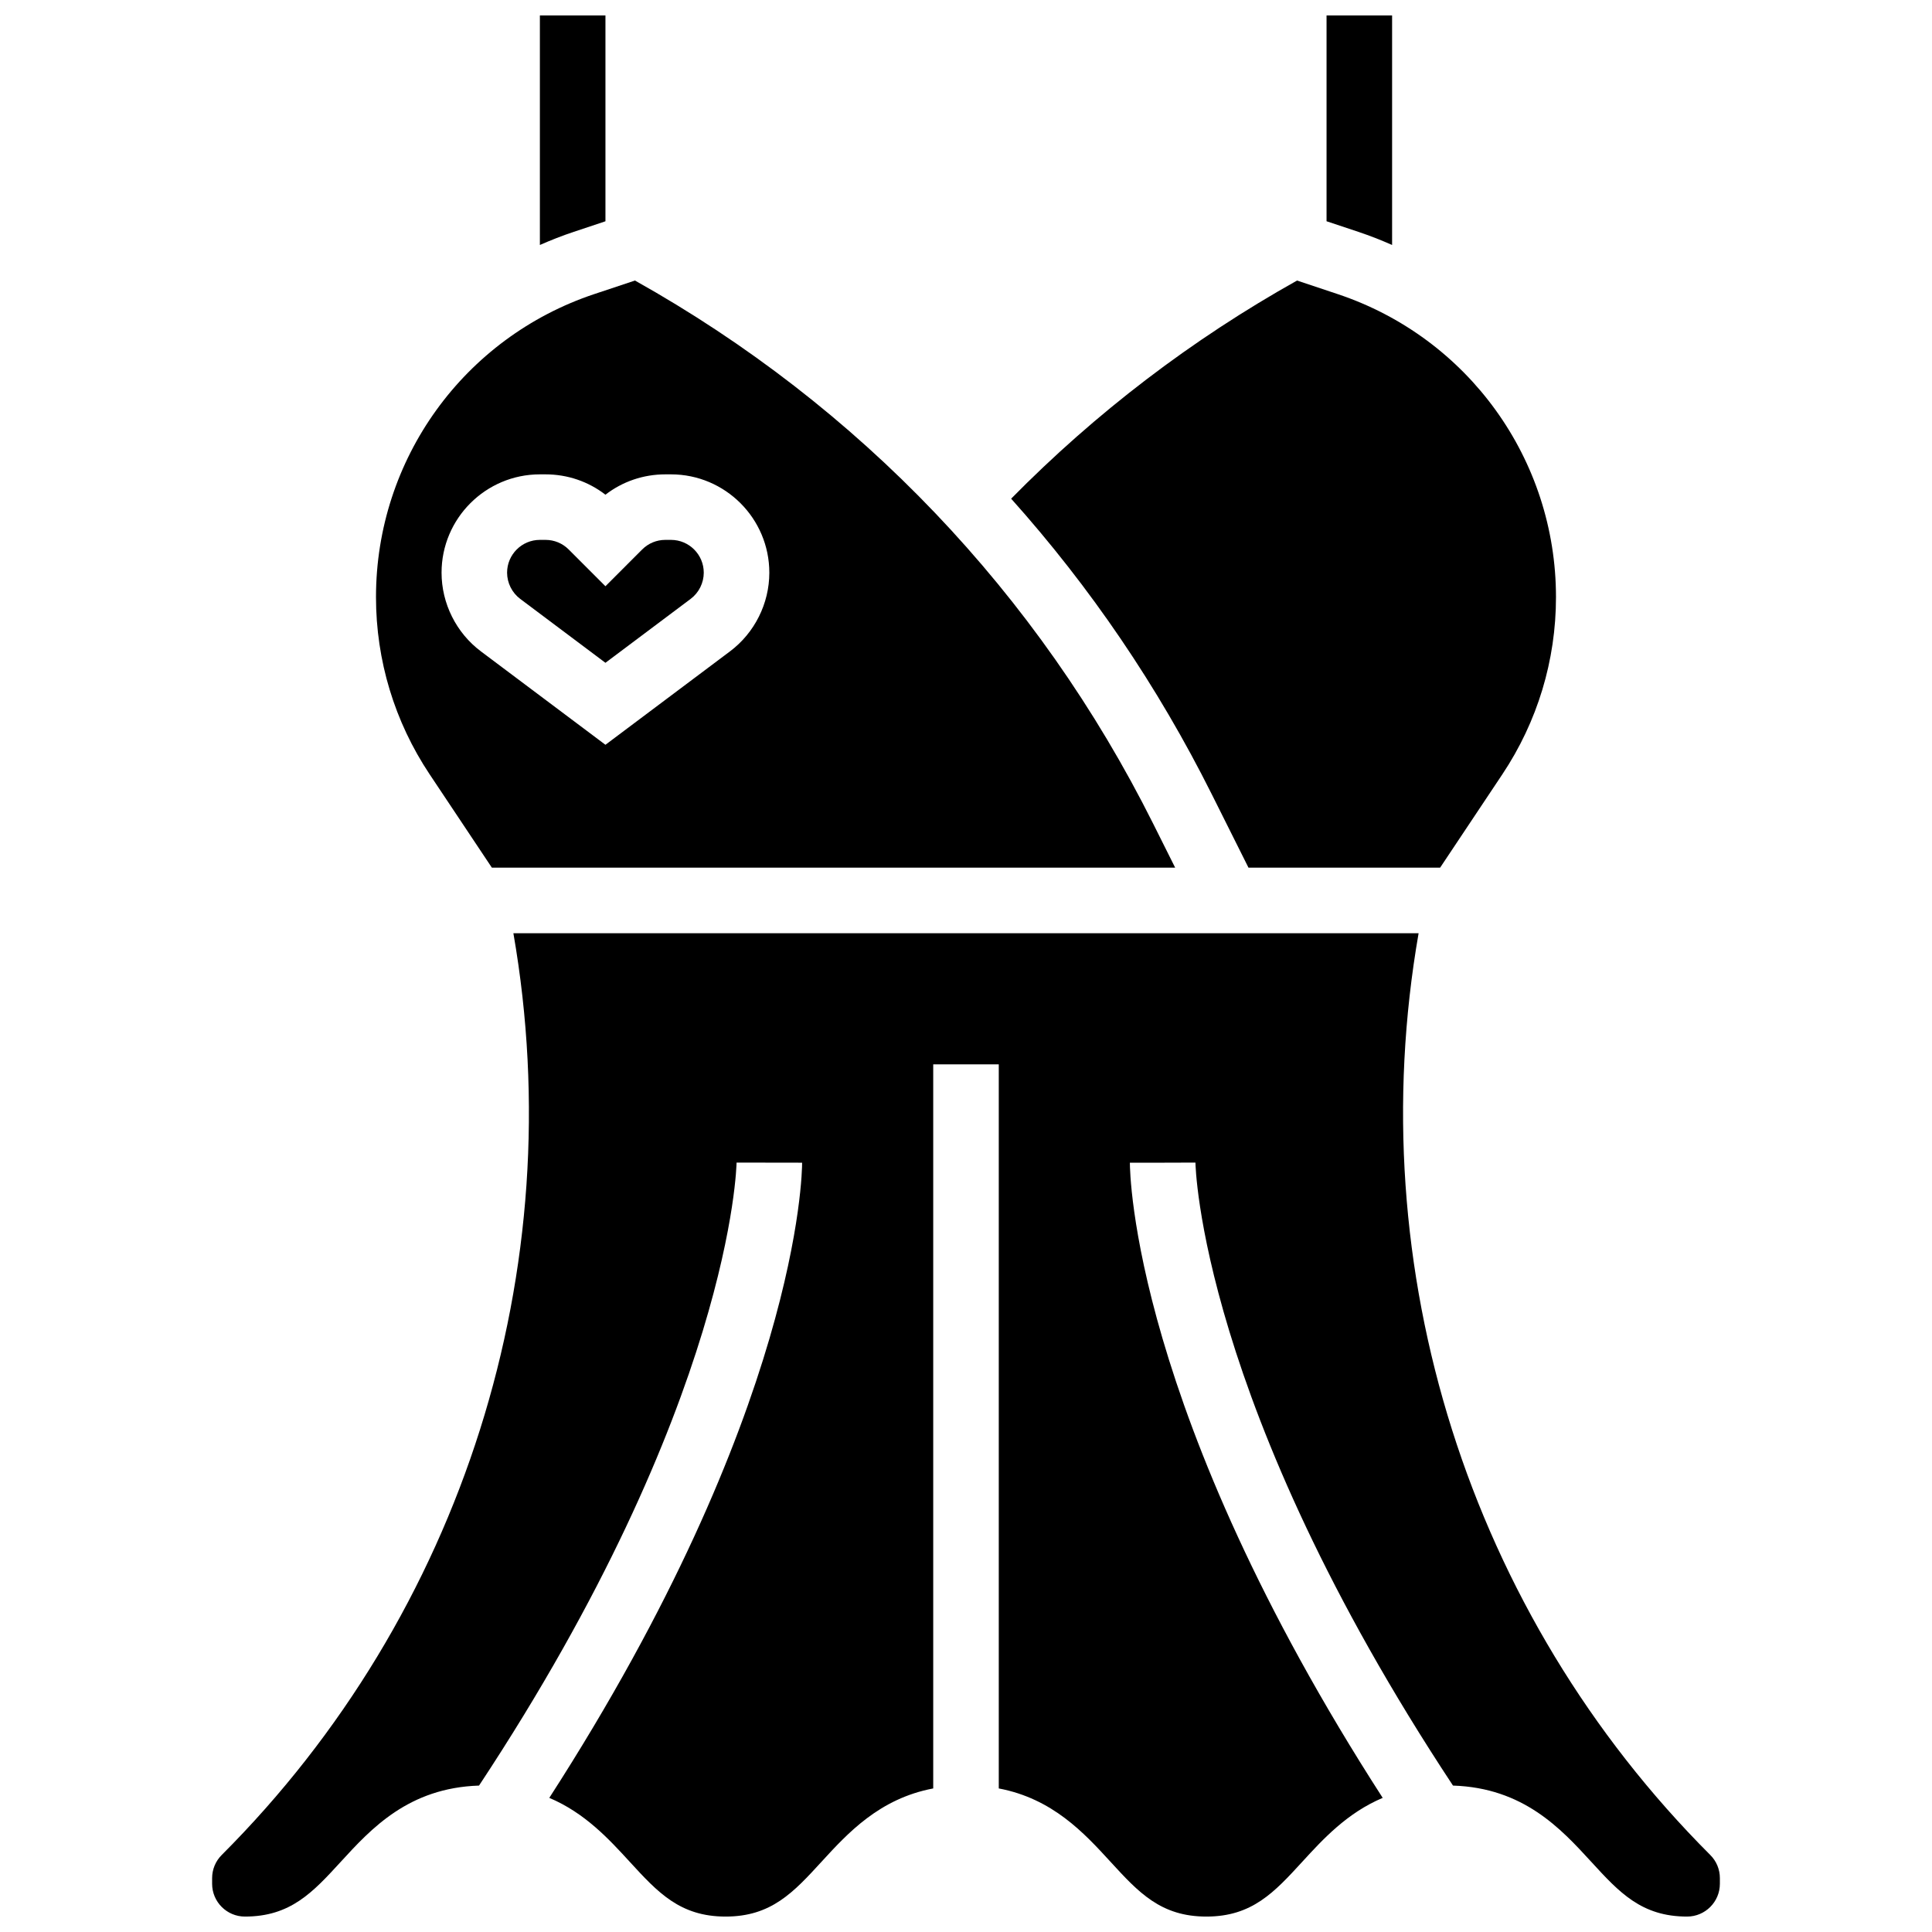 <?xml version="1.0" encoding="UTF-8"?>
<!-- Uploaded to: ICON Repo, www.svgrepo.com, Generator: ICON Repo Mixer Tools -->
<svg width="800px" height="800px" version="1.1" viewBox="144 144 512 512" xmlns="http://www.w3.org/2000/svg">
 <defs>
  <clipPath id="c">
   <path d="m287 148.09h18v60.906h-18z"/>
  </clipPath>
  <clipPath id="b">
   <path d="m495 148.09h18v60.906h-18z"/>
  </clipPath>
  <clipPath id="a">
   <path d="m200 391h400v260.9h-400z"/>
  </clipPath>
 </defs>
 <g clip-path="url(#c)">
  <path d="m304.45 202.64v-54.543h-17.375v60.828c2.914-1.285 5.898-2.457 8.965-3.481z"/>
 </g>
 <path d="m281.86 302.71 22.586 16.938 22.586-16.938c2.176-1.633 3.473-4.231 3.473-6.949 0-4.789-3.898-8.688-8.688-8.688h-1.492c-2.32 0-4.5 0.902-6.141 2.543l-9.738 9.742-9.738-9.742c-1.641-1.641-3.824-2.543-6.141-2.543h-1.496c-4.789 0-8.688 3.898-8.688 8.688 0.004 2.719 1.301 5.316 3.477 6.949z"/>
 <g clip-path="url(#b)">
  <path d="m512.92 208.92v-60.828h-17.371v54.543l8.406 2.801c3.066 1.023 6.051 2.199 8.965 3.484z"/>
 </g>
 <path d="m474.86 373.94h50.785l16.488-24.73c9.305-13.953 14.219-30.195 14.219-46.965 0-36.5-23.266-68.781-57.891-80.32l-10.73-3.578c-27.902 15.621-53.344 35.035-75.766 57.805 20.969 23.422 38.844 49.691 53.164 78.332z"/>
 <path d="m274.35 373.94h181.08l-5.844-11.688c-30.484-60.969-77.918-110.66-137.32-143.91l-10.73 3.578c-34.629 11.543-57.895 43.82-57.895 80.32 0 16.77 4.918 33.012 14.219 46.965zm12.723-104.23h1.492c5.82 0 11.352 1.895 15.883 5.394 4.531-3.5 10.062-5.394 15.883-5.394h1.488c14.367 0 26.059 11.691 26.059 26.059 0 8.16-3.898 15.953-10.422 20.848l-33.008 24.758-33.008-24.758c-6.527-4.894-10.422-12.688-10.422-20.848-0.004-14.367 11.688-26.059 26.055-26.059z"/>
 <g clip-path="url(#a)">
  <path d="m597.24 635.59c-63.941-63.941-92.809-155.21-77.297-244.27h-239.89c15.512 89.059-13.355 180.33-77.297 244.27-1.637 1.637-2.543 3.82-2.543 6.141v1.492c0 4.789 3.898 8.688 8.688 8.688 12.102 0 17.992-6.422 25.445-14.555 8.012-8.742 17.93-19.555 36.602-20.16 67.043-101.52 68.246-164.47 68.25-165.1l17.371 0.027c0 2.711-0.789 65.637-67 168.33 9.438 3.992 15.805 10.93 21.281 16.902 7.453 8.133 13.344 14.555 25.445 14.555 12.102 0 17.992-6.422 25.445-14.555 6.941-7.574 15.316-16.703 29.574-19.402v-191.89h17.371v191.89c14.262 2.699 22.633 11.828 29.574 19.402 7.453 8.133 13.344 14.555 25.445 14.555s17.992-6.422 25.445-14.555c5.473-5.973 11.84-12.91 21.281-16.902-66.211-102.69-67-165.62-67-168.33h8.688l8.688-0.027c0.004 0.633 1.207 63.578 68.25 165.1 18.672 0.605 28.59 11.422 36.602 20.16 7.449 8.133 13.34 14.555 25.441 14.555 4.789 0 8.688-3.898 8.688-8.688v-1.492c0-2.316-0.902-4.5-2.543-6.137z"/>
 </g>
</svg>